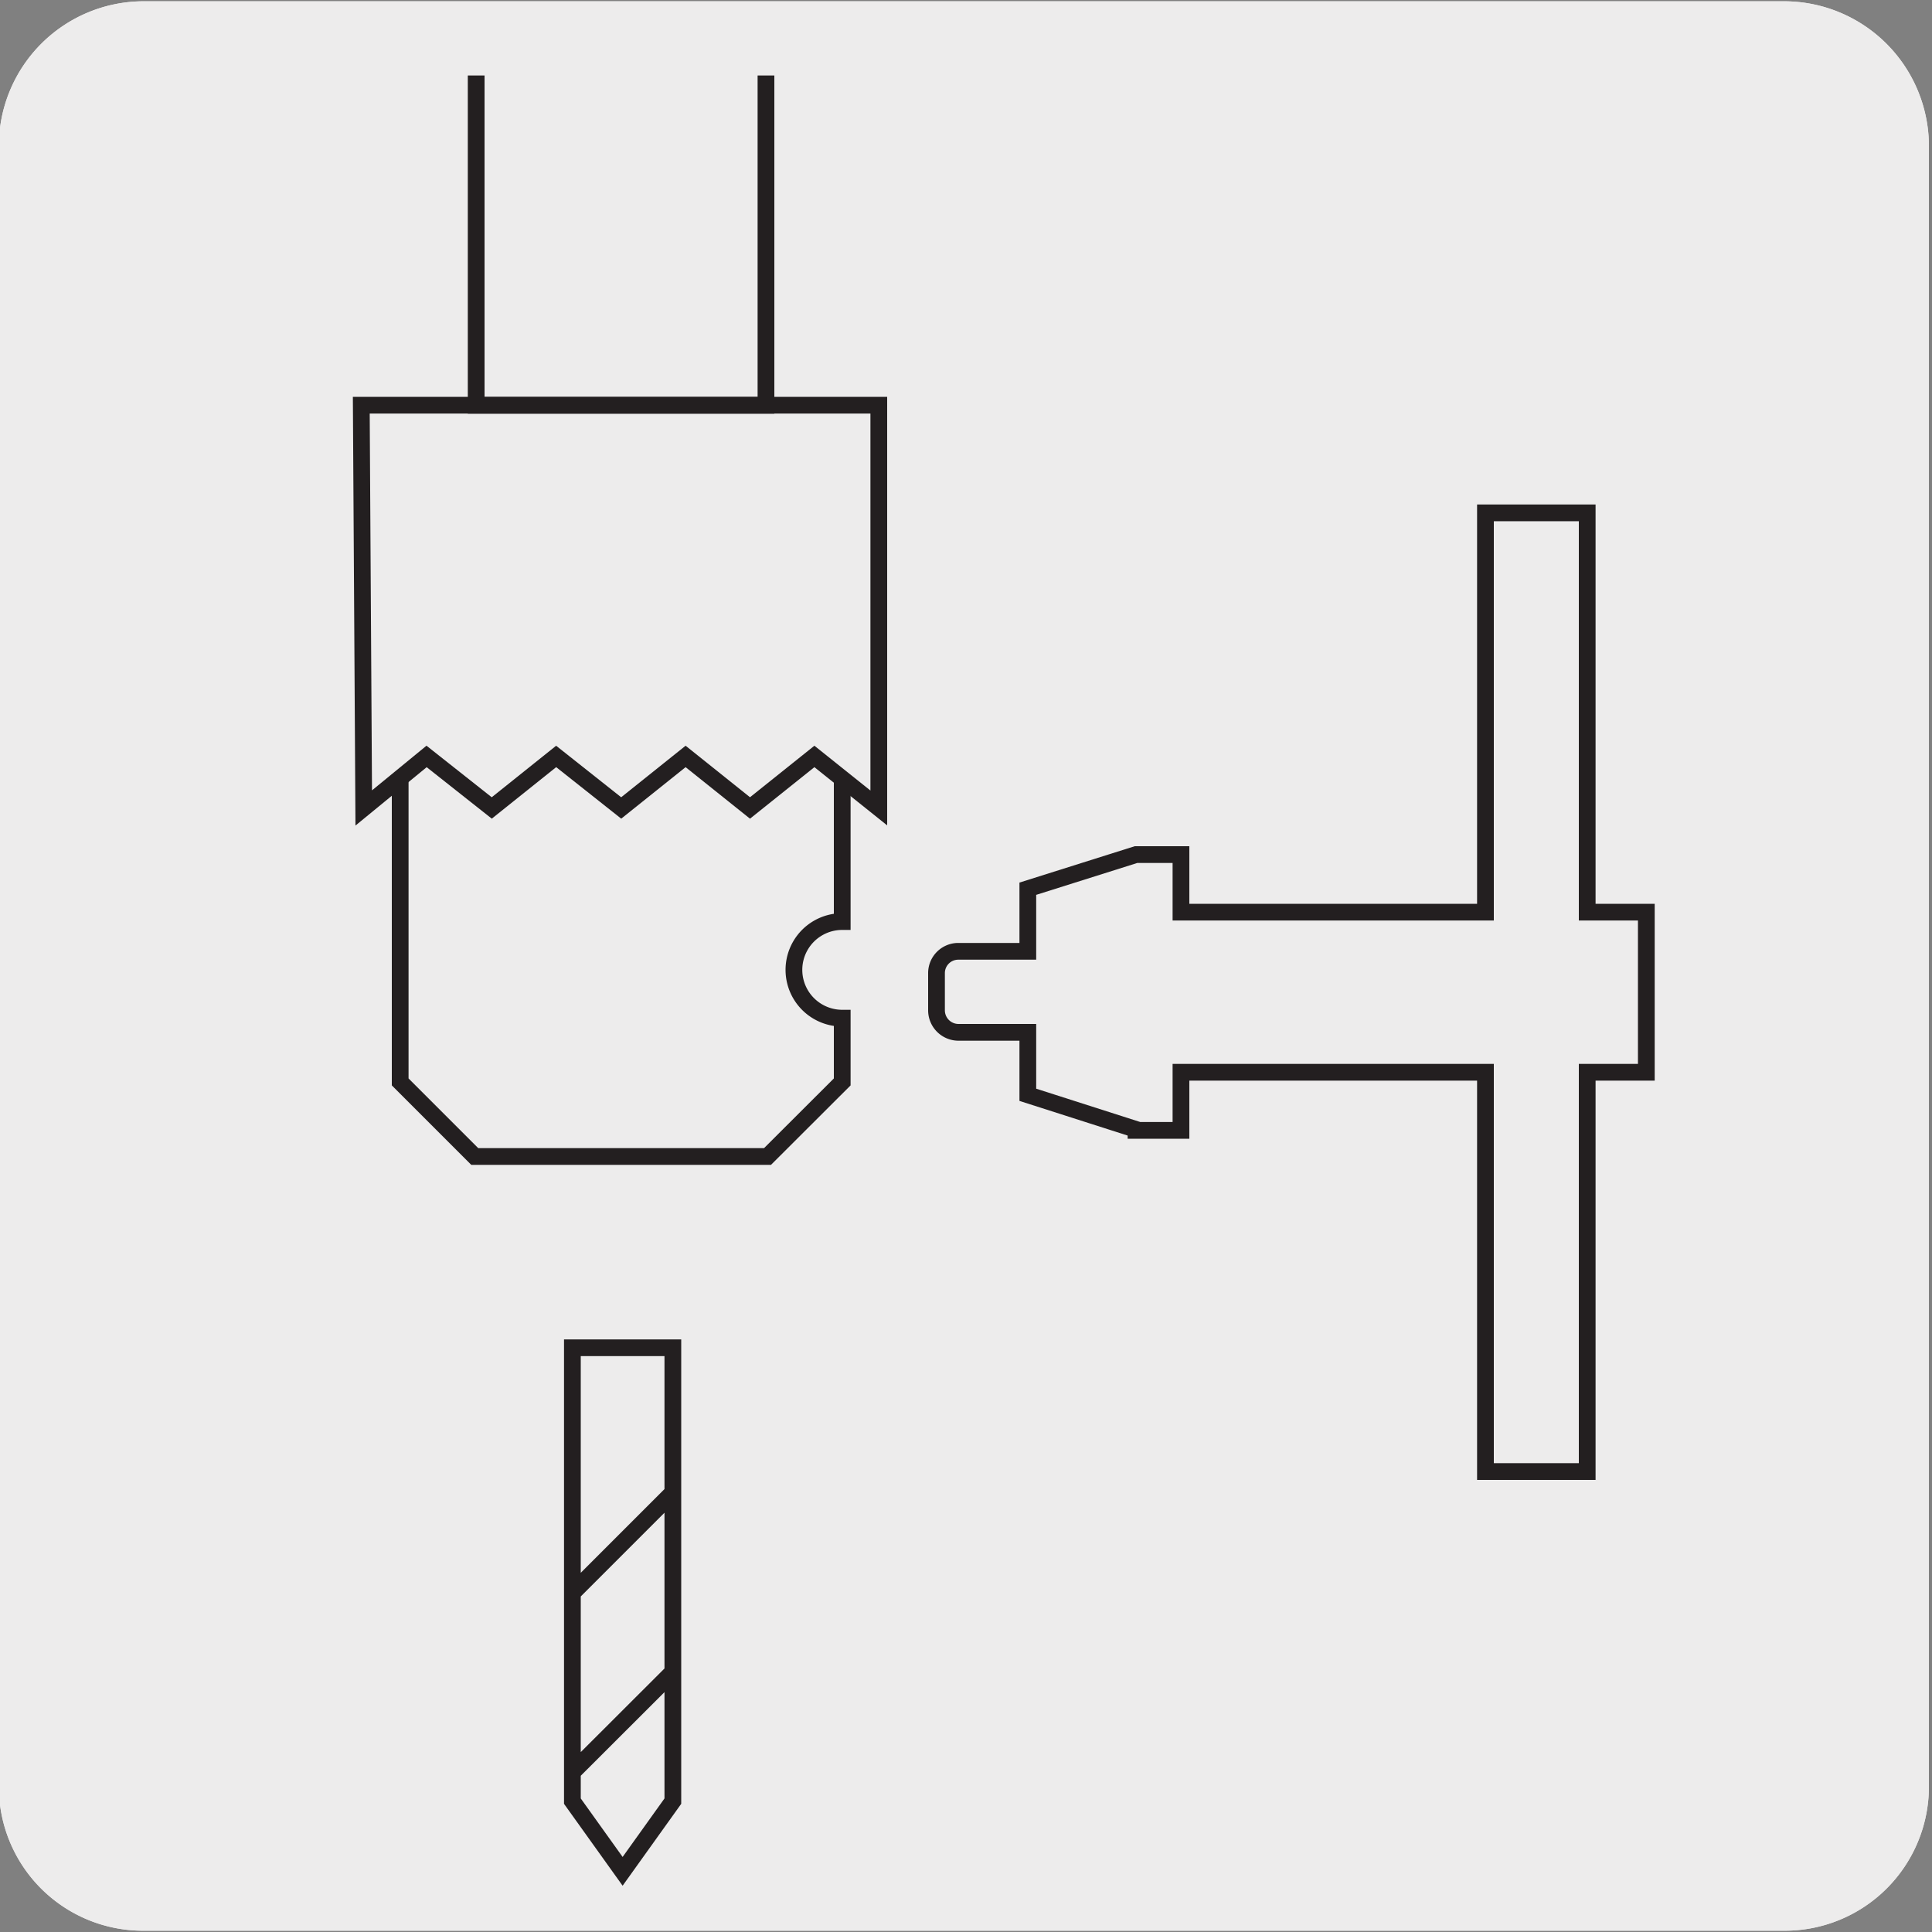 <svg xmlns="http://www.w3.org/2000/svg" viewBox="0 0 150 150"><rect x="0" y="0" width="150" height="150" fill="#808080" stroke="none"/><defs><style>.cls-1{fill:#edecec;}.cls-2{fill:none;stroke:#231f20;stroke-miterlimit:10;stroke-width:1.3px;}</style></defs><title>16559-01</title><g id="Capa_2" data-name="Capa 2"><path class="cls-1" d="M11.16.1H138.47a11.25,11.25,0,0,1,11.29,11.21v127.4a11.19,11.19,0,0,1-11.19,11.19H11.1A11.19,11.19,0,0,1-.09,138.71h0V11.34A11.25,11.25,0,0,1,11.16.1Z"/><path class="cls-1" d="M11.16.1H138.47a11.25,11.25,0,0,1,11.29,11.21v127.4a11.19,11.19,0,0,1-11.19,11.19H11.1A11.19,11.19,0,0,1-.09,138.71h0V11.34A11.25,11.25,0,0,1,11.16.1Z"/></g><g id="Capa_3" data-name="Capa 3"><path class="cls-2" d="M44.44,139.84l3.9,5.45,3.9-5.45v-35.2h-7.8Zm7.83-10.06-7.78,7.77m7.75-21.67-8,8"/><path class="cls-2" d="M28.24,62.73l4.88-4,5.06,4,5-4,5.05,4,5-4,5,4,5-4,5,4V31.46H28.05Zm99.58,8.09h-4.59v-31h-7.9v31H91.69V66.35H88.2L79.8,69v4.86H74.38a1.69,1.69,0,0,0-1.67,1.69v2.9a1.71,1.71,0,0,0,1.67,1.7H79.8V85l8.4,2.69v.07h3.49V83.25h23.64v31h7.9v-31h4.59Z"/><path class="cls-2" d="M65.39,60.67V71.55a3.75,3.75,0,0,0,0,7.5V84l-5.8,5.79H36.86L31.07,84V60.67"/><polyline class="cls-2" points="36.97 5.86 36.97 31.47 59.47 31.47 59.47 5.86"/></g></svg>
